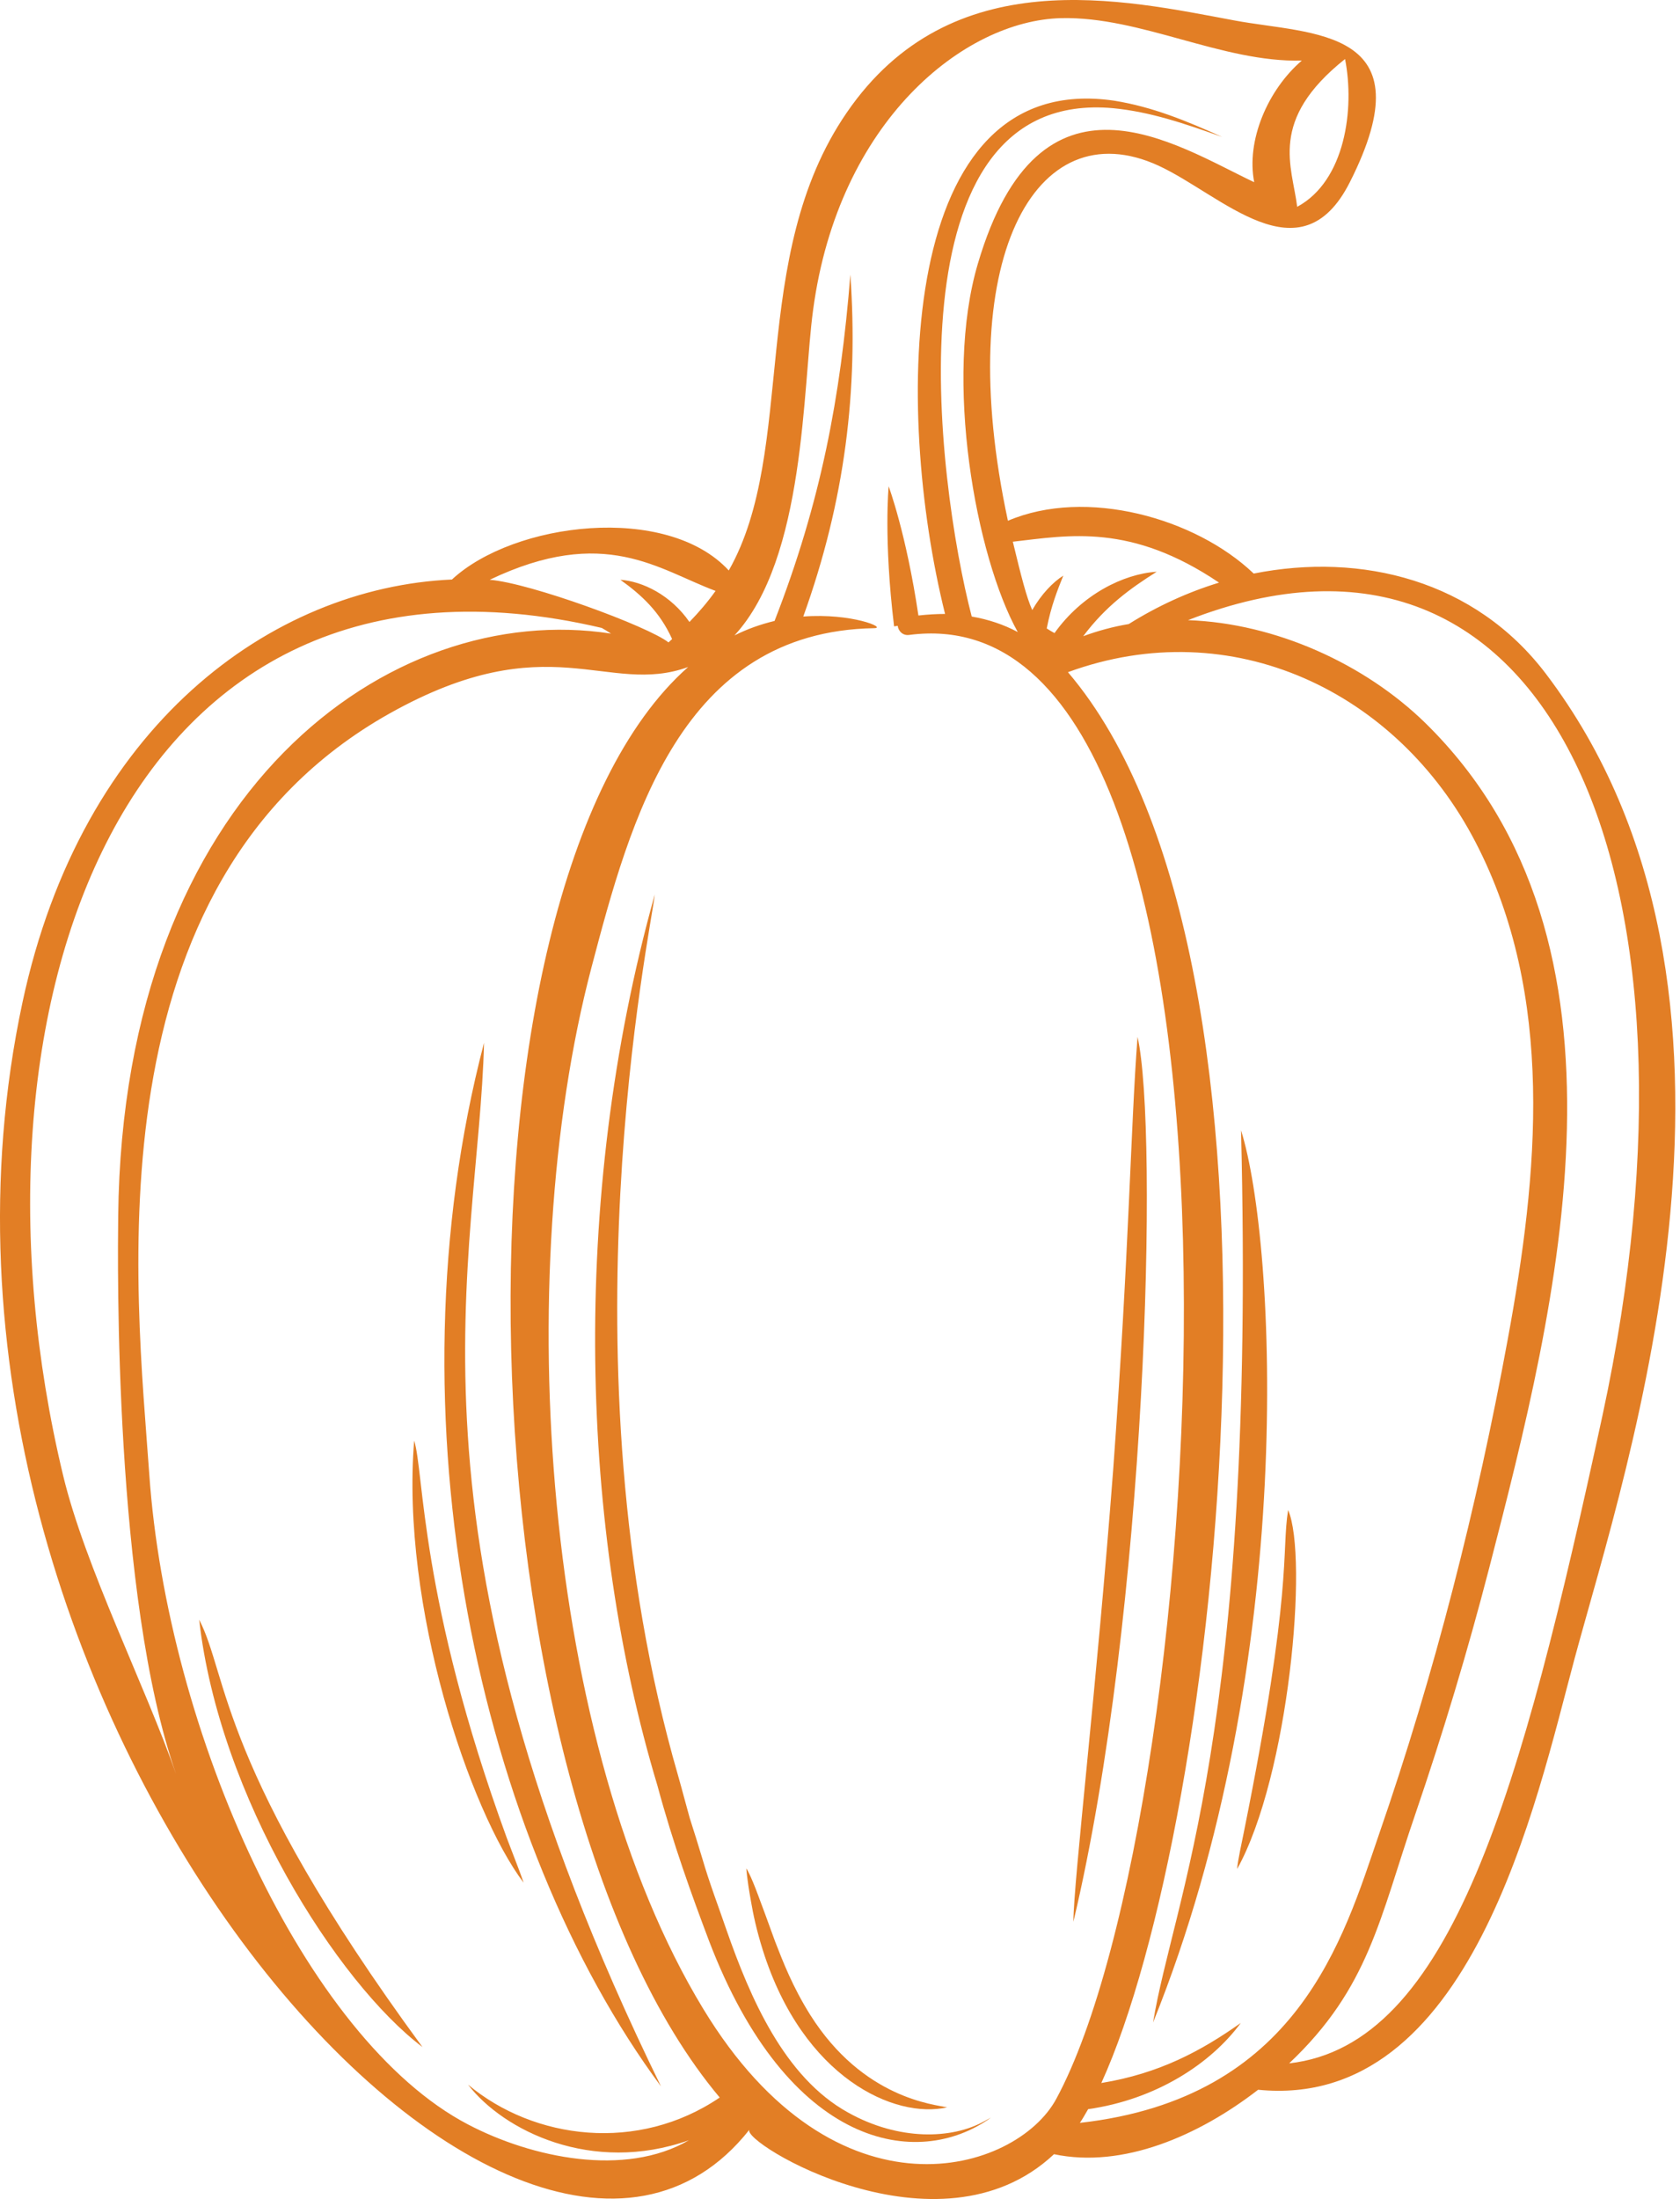 <svg width="107" height="140" viewBox="0 0 107 140" fill="none" xmlns="http://www.w3.org/2000/svg">
<path d="M98.469 42.91C93.954 36.945 86.721 35.149 79.849 36.516C76.142 32.974 69.172 31.029 64.195 33.155C60.636 16.611 65.893 6.922 73.786 10.547C77.823 12.409 82.816 17.814 85.963 11.618C90.972 1.732 83.573 2.226 78.63 1.303C71.545 -0.015 60.587 -2.536 53.93 7.169C47.602 16.38 50.782 28.64 46.416 36.319C42.461 32.034 32.723 33.237 28.785 36.895C17.299 37.406 5.205 46.172 1.431 63.82C-8.126 108.492 32.756 154.58 47.734 135.581C47.124 136.356 59.779 144.051 67.129 137.147C71.512 138.069 76.34 135.977 80.13 133.044C93.674 134.395 97.827 114.737 100.282 105.608C103.611 93.282 113.827 63.161 98.469 42.91ZM77.641 37.093C75.648 37.703 73.703 38.593 71.891 39.73C70.902 39.894 69.93 40.158 68.99 40.504C70.424 38.593 71.973 37.472 73.67 36.401C71.561 36.533 68.908 37.851 67.162 40.306C66.98 40.207 66.815 40.108 66.667 40.01C66.947 38.576 67.343 37.587 67.722 36.648C67.063 37.06 66.321 37.834 65.744 38.84C65.382 38.032 65.052 36.747 64.508 34.489C68.084 34.078 72.022 33.303 77.641 37.093ZM85.666 3.758C86.292 6.906 85.683 11.519 82.618 13.167C82.305 10.58 80.756 7.664 85.666 3.758ZM45.575 37.62C45.081 38.312 44.521 38.971 43.911 39.598C42.725 37.884 40.929 37.011 39.512 36.912C40.863 37.884 42.016 38.938 42.807 40.685C42.725 40.751 42.659 40.834 42.577 40.899C41.291 39.878 33.744 37.109 31.19 36.912C38.507 33.419 41.934 36.269 45.575 37.62ZM4.018 93.925C-3.084 64.364 7.709 32.792 38.325 39.977C38.523 40.092 38.721 40.207 38.918 40.339C24.863 38.164 7.825 50.341 7.528 77.414C7.495 80.413 7.248 101.653 11.219 112.957C9.258 107.338 5.419 99.758 4.018 93.925ZM29.806 135.252C19.409 129.814 10.642 110.255 9.505 93.826C8.698 82.292 5.534 56.224 24.83 45.414C34.98 39.73 38.671 44.343 43.829 42.465C27.664 56.735 29.262 113.814 45.839 133.538C40.649 137.064 34.025 136.24 29.806 132.714C32.064 135.647 37.683 138.448 43.878 136.257C39.808 138.63 33.86 137.377 29.806 135.252ZM44.785 127.886C34.568 111.062 32.508 81.237 37.666 61.612C40.154 52.17 43.367 40.207 55.676 39.993C56.5 39.977 54.243 39.021 51.161 39.252C53.831 31.837 54.671 24.817 54.16 17.484C53.534 25.311 52.282 31.952 49.332 39.532C48.443 39.746 47.602 40.043 46.778 40.455C51.31 35.544 51.112 24.669 51.788 19.725C53.403 7.697 61.411 1.303 67.59 1.155C72.665 1.039 77.839 3.989 82.914 3.857C80.756 5.703 79.355 8.949 79.882 11.602C74.807 9.196 66.239 3.396 62.284 16.776C60.093 24.141 62.152 35.445 64.822 40.24C63.932 39.762 62.943 39.433 61.889 39.252C59.631 30.568 56.451 5.571 70.902 6.889C73.258 7.12 75.384 7.845 77.839 8.718C75.565 7.697 73.423 6.807 70.968 6.411C57.093 4.368 56.945 26.053 60.191 39.087C59.648 39.087 59.087 39.12 58.494 39.186C57.72 33.962 56.599 30.963 56.599 30.963C56.599 30.963 56.27 34.325 56.945 39.878L57.176 39.845C57.209 40.158 57.489 40.487 57.917 40.422C81.992 37.291 77.197 115.297 67.277 133.62C64.739 138.333 53.254 141.843 44.785 127.886ZM68.776 135.153C68.958 134.889 69.122 134.593 69.304 134.279C73.604 133.67 77.114 131.396 79.025 128.792C76.504 130.572 73.852 132.006 70.144 132.615C77.74 115.973 83.804 61.299 68.018 42.794C78.465 38.971 88.995 44.014 93.971 53.604C99.079 63.441 97.959 74.794 96.031 85.258C94.07 95.936 91.384 106.514 87.825 116.796C85.551 123.421 82.684 133.587 68.776 135.153ZM82.107 131.363C87.199 126.551 87.858 122.152 90.148 115.478C91.911 110.321 93.477 105.114 94.844 99.841C99.178 83.066 105.077 60.014 90.758 46.008C86.935 42.283 81.266 39.68 75.664 39.482C98.733 30.469 109.493 55.68 102.062 90.119C96.871 114.094 92.422 130.209 82.107 131.363Z" fill="#E27E25"/>
<path d="M54.012 134.493C49.942 132.252 47.767 127.144 46.284 122.909C45.79 121.459 45.196 119.927 44.718 118.279C44.471 117.455 44.208 116.615 43.928 115.742C43.68 114.868 43.45 113.962 43.186 113.039C35.573 86.741 41.489 59.107 41.703 56.949C36.232 76.524 37.007 97.55 41.868 113.665C42.873 117.389 44.059 120.652 45.147 123.536C50.206 136.8 58.445 138.168 63.108 134.823C63.108 134.823 62.976 134.889 62.679 135.054C60.636 136.191 57.258 136.306 54.012 134.493Z" fill="#E27E25"/>
<path d="M42.099 132.83C24.649 97.155 30.498 80.134 30.828 66.391C24.566 90.284 30.564 117.258 42.099 132.83Z" fill="#E27E25"/>
<path d="M72.451 66.011C72.006 71.812 71.94 79.243 70.902 93.529C69.848 107.42 68.381 119.68 68.365 122.349C73.044 102.642 73.786 71.944 72.451 66.011Z" fill="#E27E25"/>
<path d="M79.042 71.961C79.998 110.387 74.725 120.867 73.44 128.76C82.701 105.839 81.283 79.079 79.042 71.961Z" fill="#E27E25"/>
<path d="M82.041 96.133C81.597 98.885 82.371 101.027 79.224 116.632C79.141 117.06 78.812 118.543 78.795 118.988C82.091 113.056 83.343 99.149 82.041 96.133Z" fill="#E27E25"/>
<path d="M33.349 119.862C33.068 119.055 33.266 119.598 32.277 117.011C26.708 101.753 27.021 93.728 26.378 91.718C25.521 102.231 29.905 115.298 33.349 119.862Z" fill="#E27E25"/>
<path d="M12.686 103.12C13.955 114.408 21.485 126.222 26.906 130.325C13.889 112.579 14.548 106.696 12.686 103.12Z" fill="#E27E25"/>
<path d="M48.591 124.178C51.161 132.302 56.995 134.922 60.323 134.164C59.516 133.983 54.968 133.604 51.606 128.281C50.469 126.469 49.86 124.87 49.365 123.601C48.904 122.333 48.558 121.377 48.294 120.685C47.784 119.301 47.536 118.955 47.536 118.955C47.536 118.955 47.553 119.515 47.833 121.064C47.965 121.838 48.179 122.876 48.591 124.178Z" fill="#E27E25"/>
</svg>
